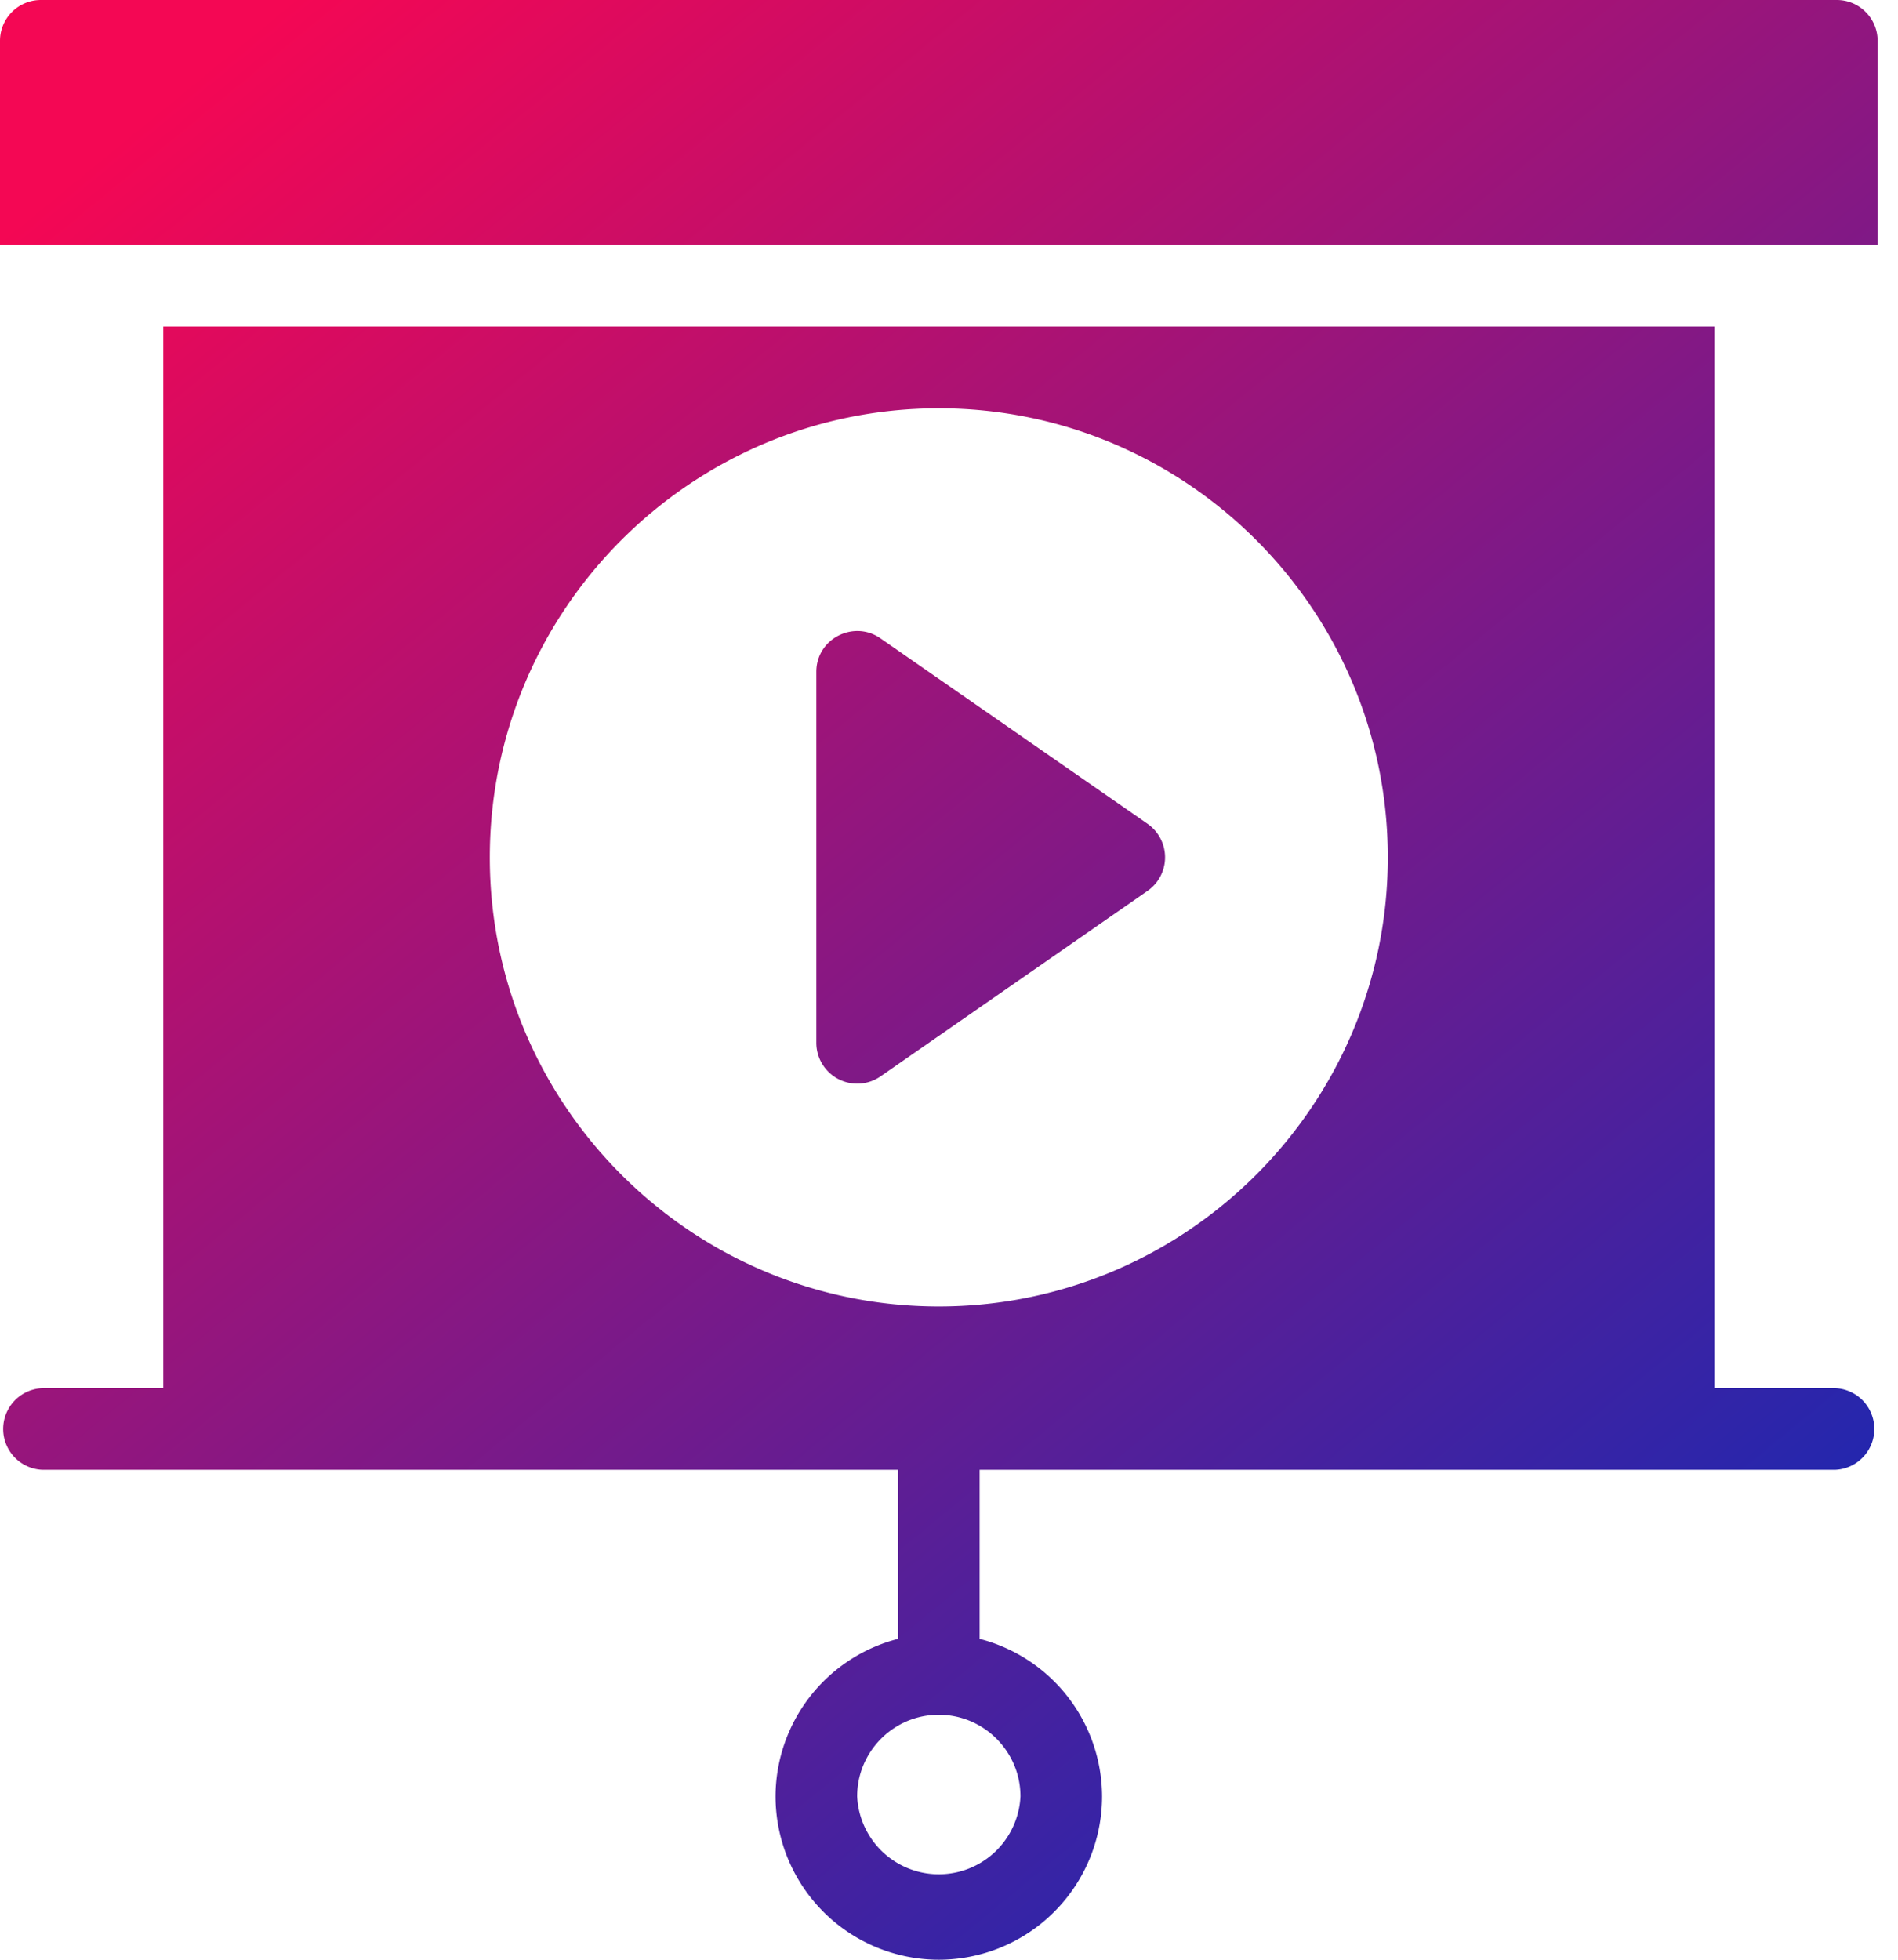 <svg width="31" height="32" viewBox="0 0 31 32" xmlns="http://www.w3.org/2000/svg">
    <defs>
        <linearGradient x1="95.92%" y1="100%" x2="17.042%" y2="0%" id="47zrm0h7ma">
            <stop stop-color="#002CBD" offset="0%"/>
            <stop stop-color="#F40754" offset="100%"/>
        </linearGradient>
    </defs>
    <path d="M38.333 251.97c0-.542.612-.85 1.047-.547l4.363 3.029a.667.667 0 0 1 0 1.095l-4.363 3.03a.668.668 0 0 1-1.047-.548zM55 241c.368 0 .667.299.667.667V245H25v-3.333c0-.368.299-.667.667-.667zm-.028 22.667H53v-17.334H27.667v17.334h-1.974a.667.667 0 0 0 0 1.333h13.974v2.761a2.664 2.664 0 0 0-2 2.572A2.67 2.67 0 0 0 40.333 273 2.67 2.67 0 0 0 43 270.333a2.664 2.664 0 0 0-2-2.572V265h13.972a.667.667 0 0 0 0-1.333zm-13.305 6.666a1.335 1.335 0 0 1-2.667 0c0-.734.597-1.333 1.333-1.333s1.334.599 1.334 1.333zm-1.334-8c-4.042 0-7.333-3.289-7.333-7.333 0-4.044 3.29-7.333 7.333-7.333s7.334 3.289 7.334 7.333c0 4.044-3.291 7.333-7.334 7.333z" transform="translate(-25 -241)" fill="url(#47zrm0h7ma)" fill-rule="nonzero"/>
</svg>
